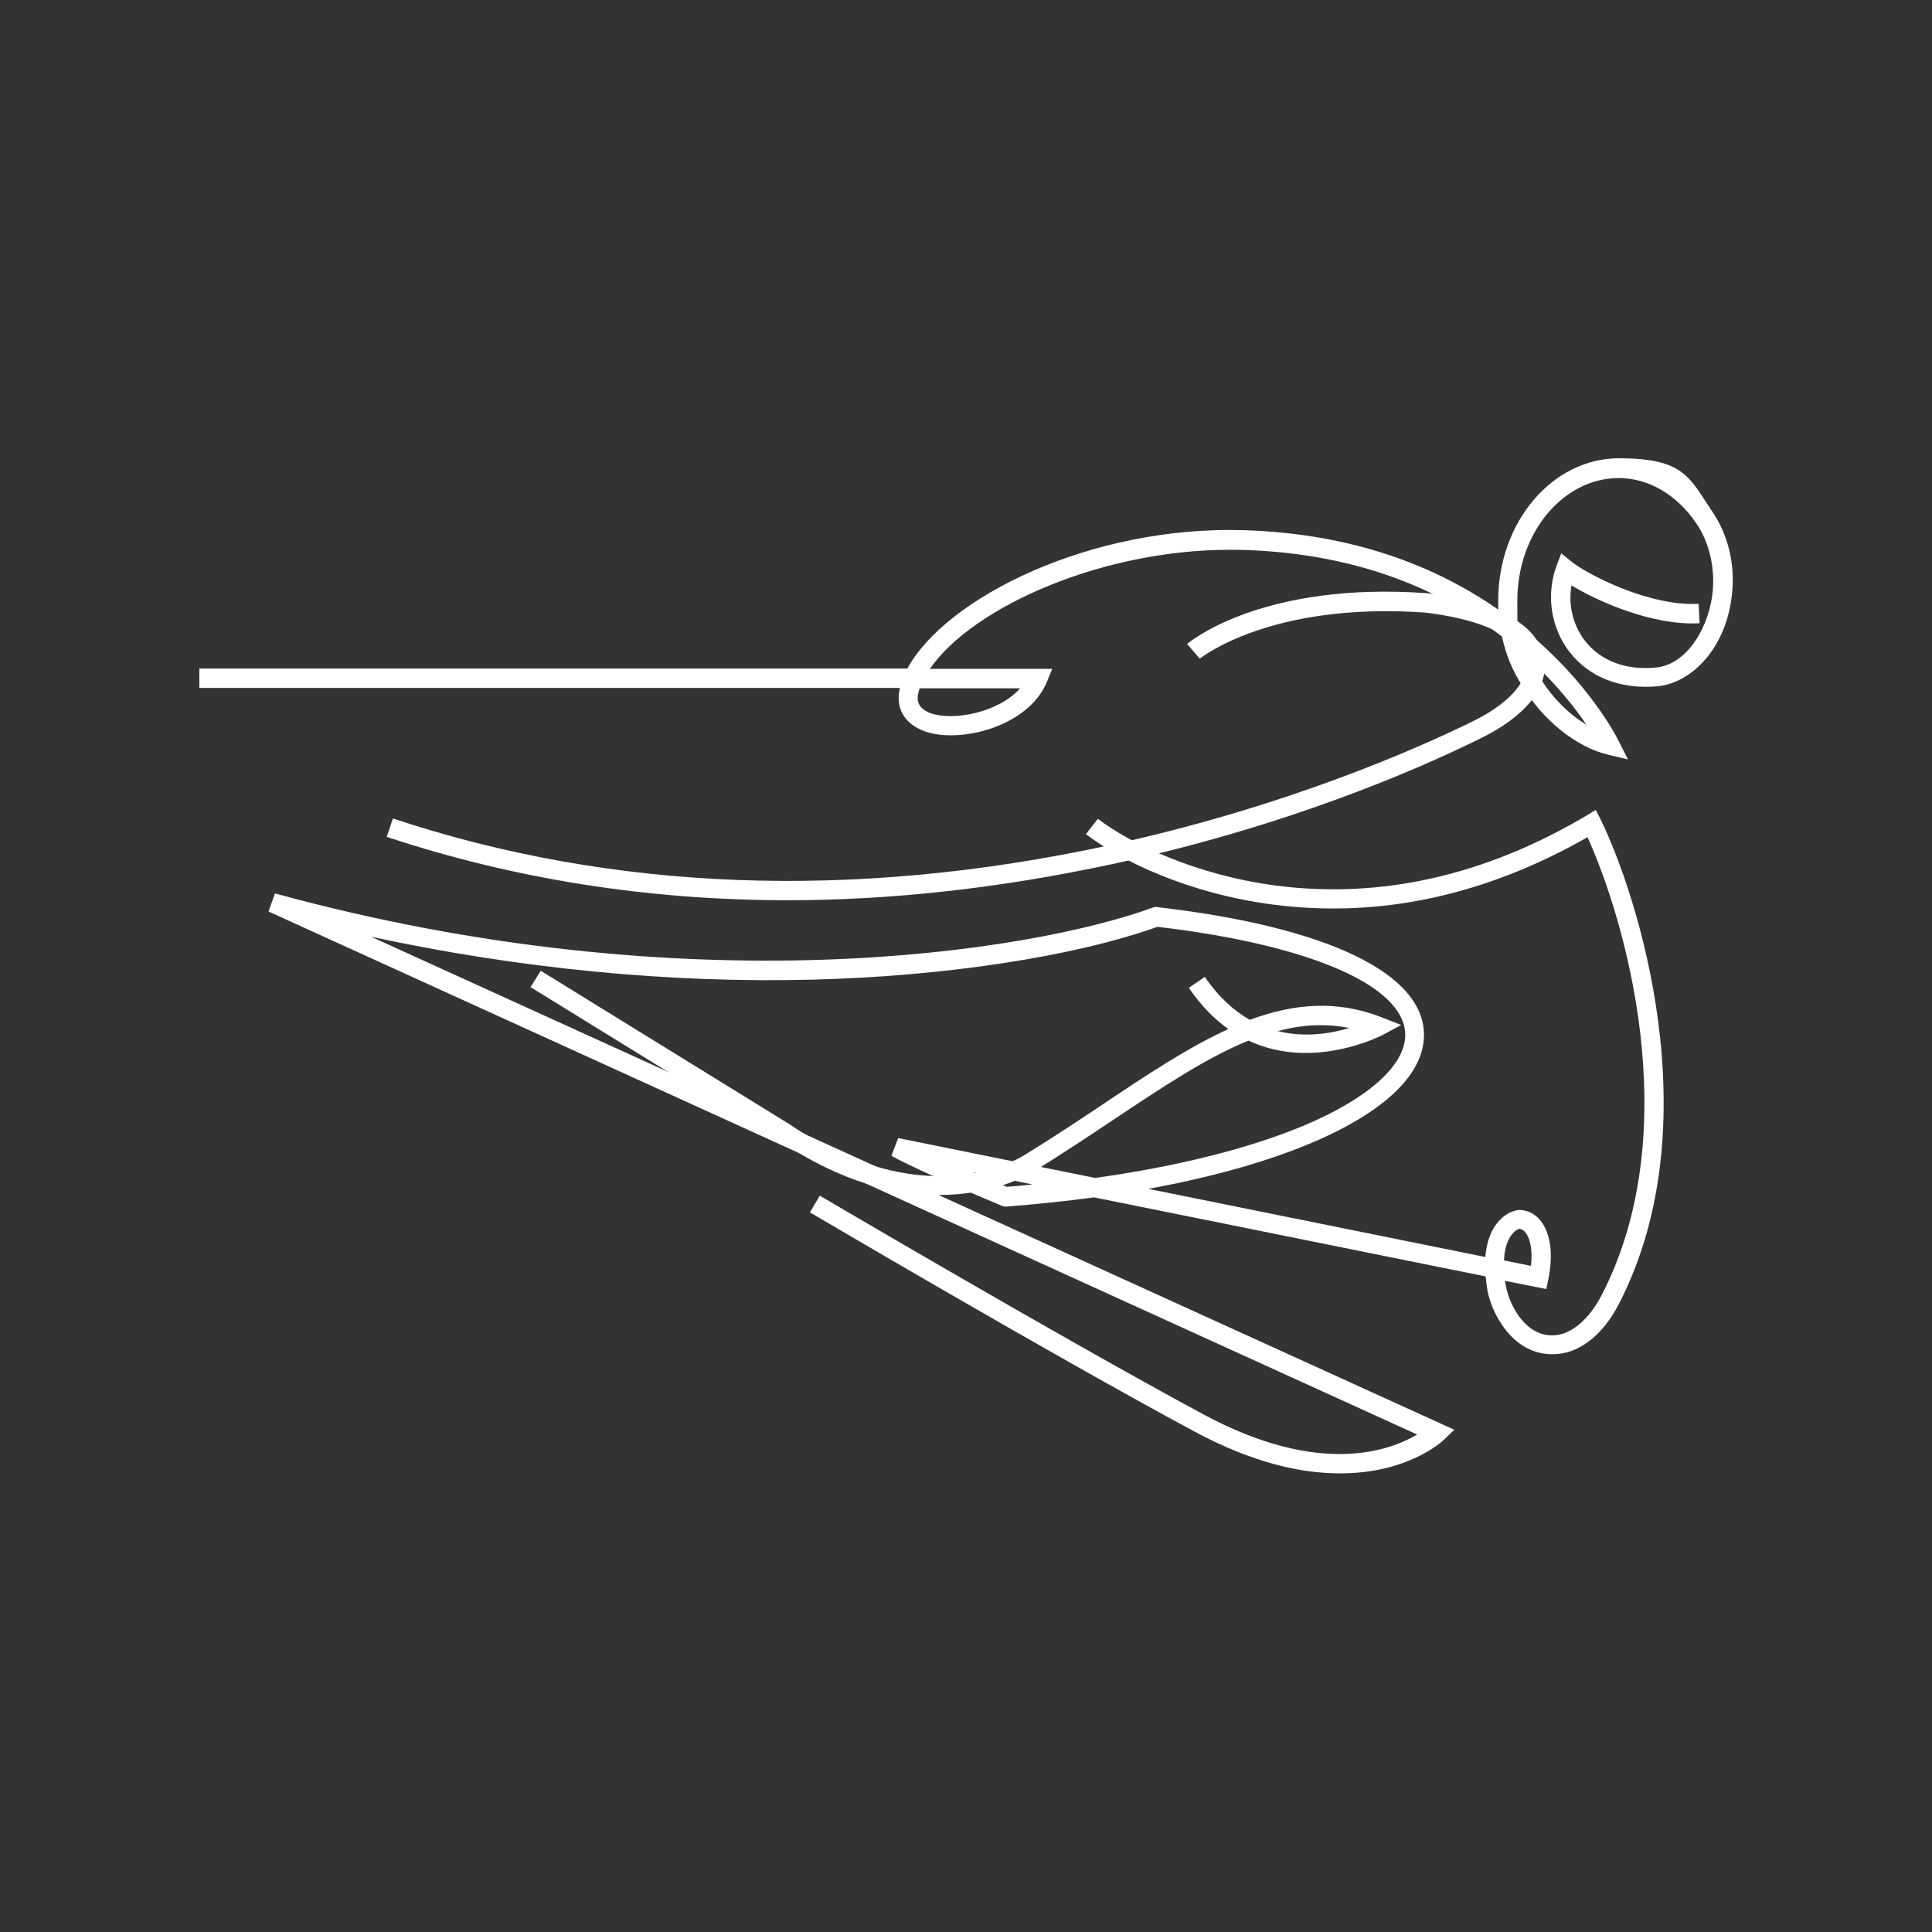<?xml version="1.0" encoding="UTF-8"?>
<svg id="Layer_1" xmlns="http://www.w3.org/2000/svg" version="1.1" viewBox="0 0 567 567">
  <rect x="0" y="0" width="567" height="567" fill="#333333" stroke="none"/>
  <!-- Generator: Adobe Illustrator 29.0.0, SVG Export Plug-In . SVG Version: 2.1.0 Build 186)  -->
  <defs>
    <style>
      .st0 {
        fill: #fff;
      }
    </style>
  </defs>
  <path class="st0" d="M477.9,222.9l-5.9-1.4c-9.4-2.2-19.3-10.2-25.3-20.3-2.8-4.3-4.8-9.2-5.9-14.4-20.9-16-46.4-24.5-75.8-25.4-40.5-1.2-79.8,16.9-92.1,34.9h35.9l-1.6,3.9c-5.5,13.2-25.7,18.1-35.9,14.4-5.9-2.2-8.6-6.8-7.2-12.7H58.5v-5.7h207.8c11.3-20.8,53.8-42,98.8-40.6,28.6.9,53.6,8.7,74.6,23.3,0-.9,0-1.8,0-2.7,0-23,15.9-41.7,35.4-41.7s20.7,5.8,27.6,15.9c4.3,6.4,6.4,14.7,5.7,22.8-1.3,17.1-12.2,27.3-21.9,28.2-10.9,1-20.1-2.6-25.9-10.1-5.5-7.1-6.9-16.8-3.8-25.2l1.4-3.7,3.1,2.5c4.8,3.8,22.8,13.1,37.2,12.3l.3,5.7c-13.6.8-29.7-6.3-37.6-11.1-1,5.7.4,11.6,3.9,16.2,4.6,5.9,12,8.8,20.9,7.9,9.4-.9,15.9-12.4,16.7-23,.5-6.9-1.2-13.9-4.8-19.2-5.7-8.5-14.1-13.4-22.8-13.4-16.4,0-29.8,16.1-29.8,36s.2,4.9.6,7.3c.7.5,1.4,1.1,2,1.6,18.1,14.9,26.3,30.5,27.1,32.2l2.8,5.5ZM449,193.6c.7,1.6,1.5,3.1,2.5,4.5h0c4,6.9,9.3,11.7,14.1,14.6-3.4-5-8.8-11.9-16.6-19.1ZM269.9,202c0,.2-.2.5-.2.7-.7,2.2-.9,5,3.4,6.6,6.7,2.4,20-.2,26.3-7.3h-29.4Z"/>
  <path class="st0" d="M275.7,350.8c-12.5,0-28.6-3.6-47-16.1l-73-45,3-4.8,73.1,45.1c38.5,26.1,65.5,11,68.5,9.2,8.2-5,16-10.2,23.5-15.2,12.8-8.6,24.9-16.6,36.7-22-4.1-2.9-8-6.8-11.6-12.1l4.7-3.2c4.1,6,8.6,10,13.2,12.6,12.9-4.8,25.6-5.9,38.8-.7l5.6,2.2-5.3,2.9c-.3.1-20.3,10.7-39.5,1.7-12.3,5-25.2,13.6-39.6,23.2-7.5,5-15.3,10.2-23.6,15.3-1.8,1.1-11.8,6.8-27.5,6.8ZM375,302.6c8,2,15.6.7,21-.9-7-1.4-13.9-1-21,.9Z"/>
  <path class="st0" d="M231.3,264.2c-41.1,0-80.4-6.2-117.8-18.6l1.8-5.4c64.4,21.4,135.1,24.1,210.1,7.9,52.3-11.3,91.2-28.8,105.6-35.8l.8-.4c10.8-5.2,16.9-11.9,16-17.6-.4-2.6-3.8-11.3-29.3-14.5-45.7-3.3-66.2,13.4-66.4,13.5l-3.7-4.3c.9-.8,22.3-18.4,70.5-14.9h.1c27.6,3.4,33.3,13.5,34.2,19.2,1.4,8.5-5.6,17.1-19.1,23.6l-.8.4c-18,8.8-55.9,25.3-106.9,36.3-32.6,7-64.5,10.6-95.3,10.6Z"/>
  <path class="st0" d="M393.1,432.4c-11.1,0-25.3-3-42.6-12.3-42.6-22.9-112.1-63.9-112.8-64.3l2.9-4.9c.7.4,70.1,41.3,112.6,64.2,34.2,18.4,54.8,10.6,62.7,5.9L78.8,267.5l1.9-5.3c121.3,33.2,221.4,17.3,257.5,4.2l.6-.2h.7c50.2,5.8,78.8,19.6,78.4,37.9-.4,19-32.1,35.9-80.9,44.8l98.9,20c.4-5,2-8.2,3.6-10.1,2.2-2.7,4.8-3.6,6.3-3.7,2.3,0,4.6,1,6.2,3,3.1,3.7,3.9,10,2.4,17.4l-.6,2.8-12.1-2.4c0,.6.2,1.1.3,1.7.9,5.1,5.8,15.4,14.9,14.2,4.7-.6,9.6-4.9,13.1-11.6,25.2-48.7,6.6-111-4.1-134.5-30,17.1-60.9,23.8-92.1,19.8-24.9-3.2-44.8-12.8-55.1-20.7l3.5-4.5c9.3,7.1,28.5,16.5,52.3,19.6,30.9,4,61.5-3,91.2-20.6l2.6-1.6,1.4,2.7c10.7,21.7,32.7,89.4,5.4,142.3-4.4,8.5-10.7,13.8-17.4,14.6-5.6.7-10.8-1.3-14.9-5.9-3.1-3.5-5.5-8.3-6.3-12.9-.2-1.4-.4-2.7-.5-3.9l-114.9-23.2c-8.2,1.1-16.8,2-25.7,2.7h-.7c0,0-.6-.2-.6-.2-1-.4-24.5-10.2-32.5-14.7l2-5.2,57.8,11.7c24.2-3.4,45-8.6,61.1-15.3,18.8-7.9,29.7-17.5,29.9-26.4.3-14.5-27.6-26.7-72.7-32-24.4,8.7-62.2,14.5-101.1,15.5-42.3,1.1-86.6-3.3-129.7-12.6l317.9,144.7-3,2.9c-.6.6-10.7,9.9-30.4,9.9ZM441.4,369.9l7.9,1.6c.6-5-.4-8.4-1.7-9.9-.5-.6-1.1-.9-1.7-1-.4.1-4.2,1.6-4.5,9.3ZM445.9,360.7h0,0ZM285.8,344.2c4.5,2,8.3,3.5,9.7,4.1,2.5-.2,5.1-.4,7.5-.7l-17.3-3.5Z"/>
</svg>